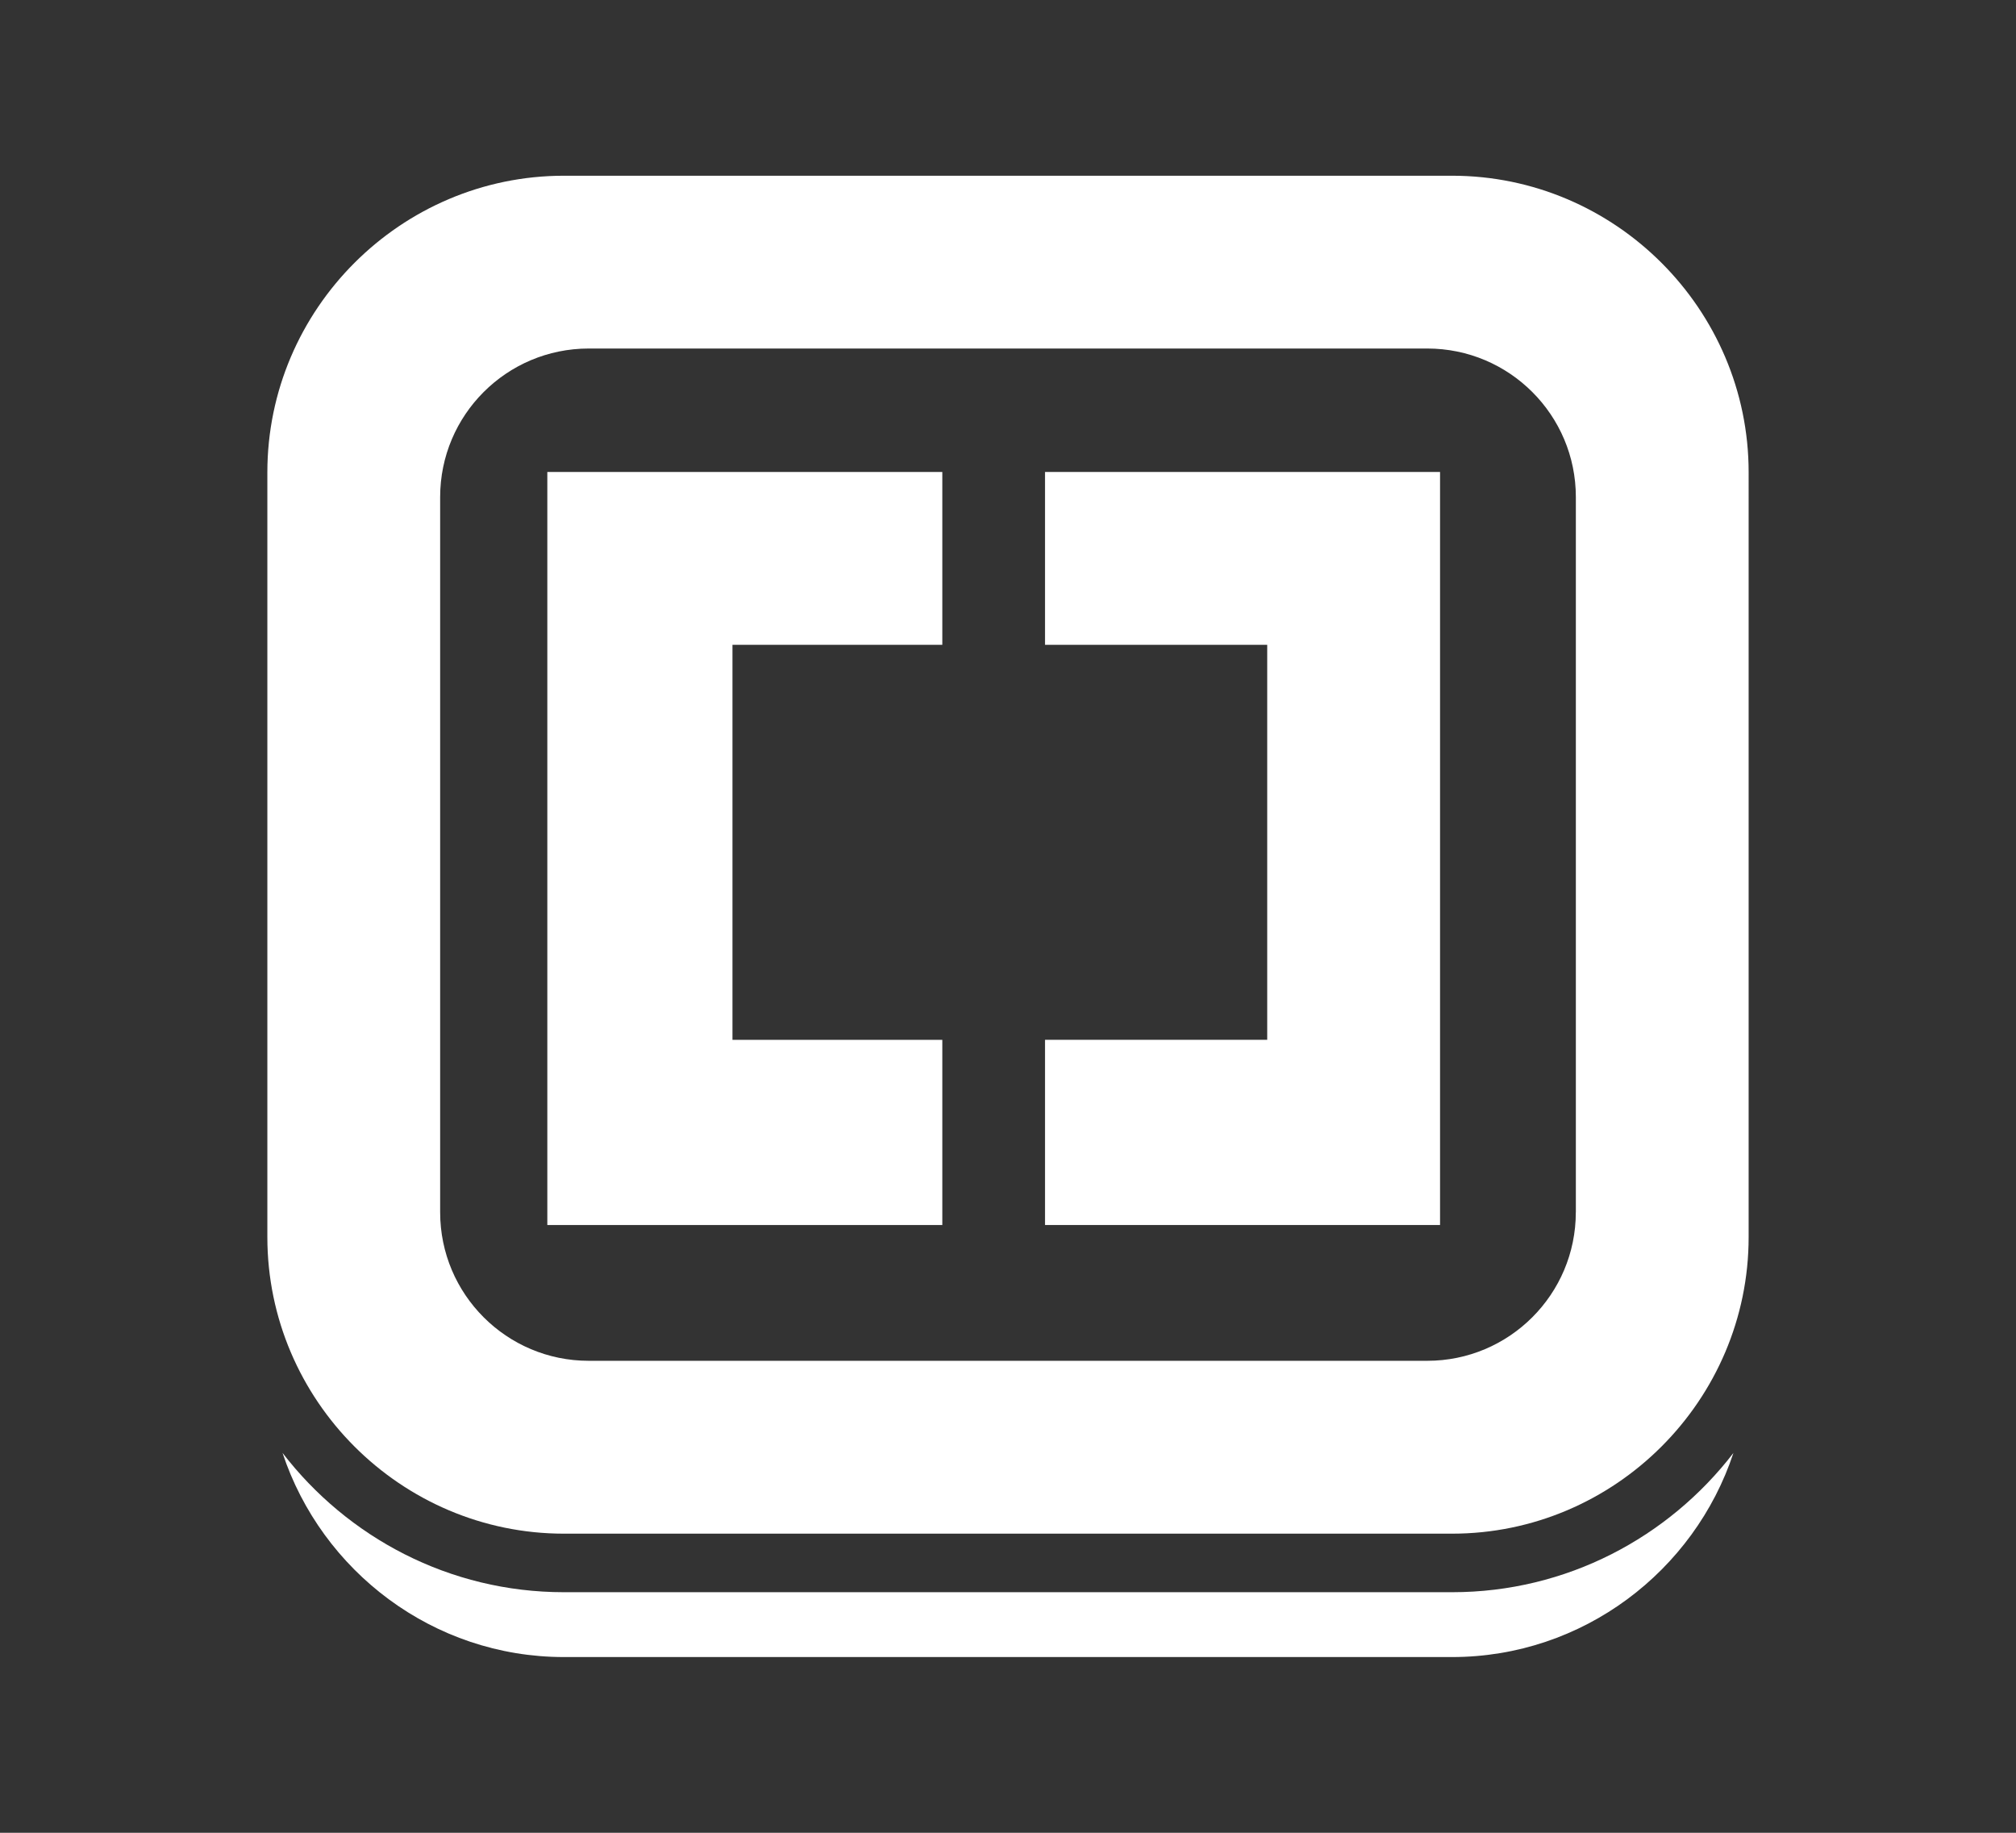 <?xml version="1.0" encoding="utf-8"?>
<!-- Generator: Adobe Illustrator 23.0.5, SVG Export Plug-In . SVG Version: 6.00 Build 0)  -->
<svg version="1.1" id="Layer_1" xmlns="http://www.w3.org/2000/svg" xmlns:xlink="http://www.w3.org/1999/xlink" x="0px" y="0px"
	 viewBox="0 0 55 50" enable-background="new 0 0 55 50" xml:space="preserve">
<rect x="0" y="0" width="55" height="50" fill="#333333" stroke="none"/>
<g>
	<path fill="#FFFFFF" d="M39.614,4.794H15.385c-4.45,0-8.091,3.641-8.091,8.092v20.862c0,4.45,3.641,8.092,8.091,8.092h24.229
		c4.451,0,8.092-3.641,8.092-8.092V12.885C47.706,8.435,44.065,4.794,39.614,4.794z M42.991,33.071c0,2.238-1.815,4.053-4.053,4.053
		H16.061c-2.238,0-4.053-1.815-4.053-4.053v-19.51c0-2.238,1.814-4.053,4.053-4.053h22.878c2.238,0,4.053,1.815,4.053,4.053V33.071z
		"/>
	<path fill="#FFFFFF" d="M39.615,43.437H15.385c-3.126,0-5.904-1.495-7.677-3.8c1.066,3.224,4.107,5.569,7.677,5.569h24.229
		c3.57,0,6.611-2.344,7.677-5.568C45.518,41.943,42.741,43.437,39.615,43.437z"/>
	<g>
		<g>
			<g>
				<path fill="#FFFFFF" d="M25.708,12.876v4.715h-5.725v10.777h5.725v5.052H14.932V12.876H25.708z"/>
			</g>
		</g>
		<g>
			<g>
				<g>
					<path fill="#FFFFFF" d="M39.287,12.876v20.543H28.51v-5.052h6.062V17.591H28.51v-4.715H39.287z"/>
				</g>
			</g>
		</g>
	</g>
</g>
</svg>
